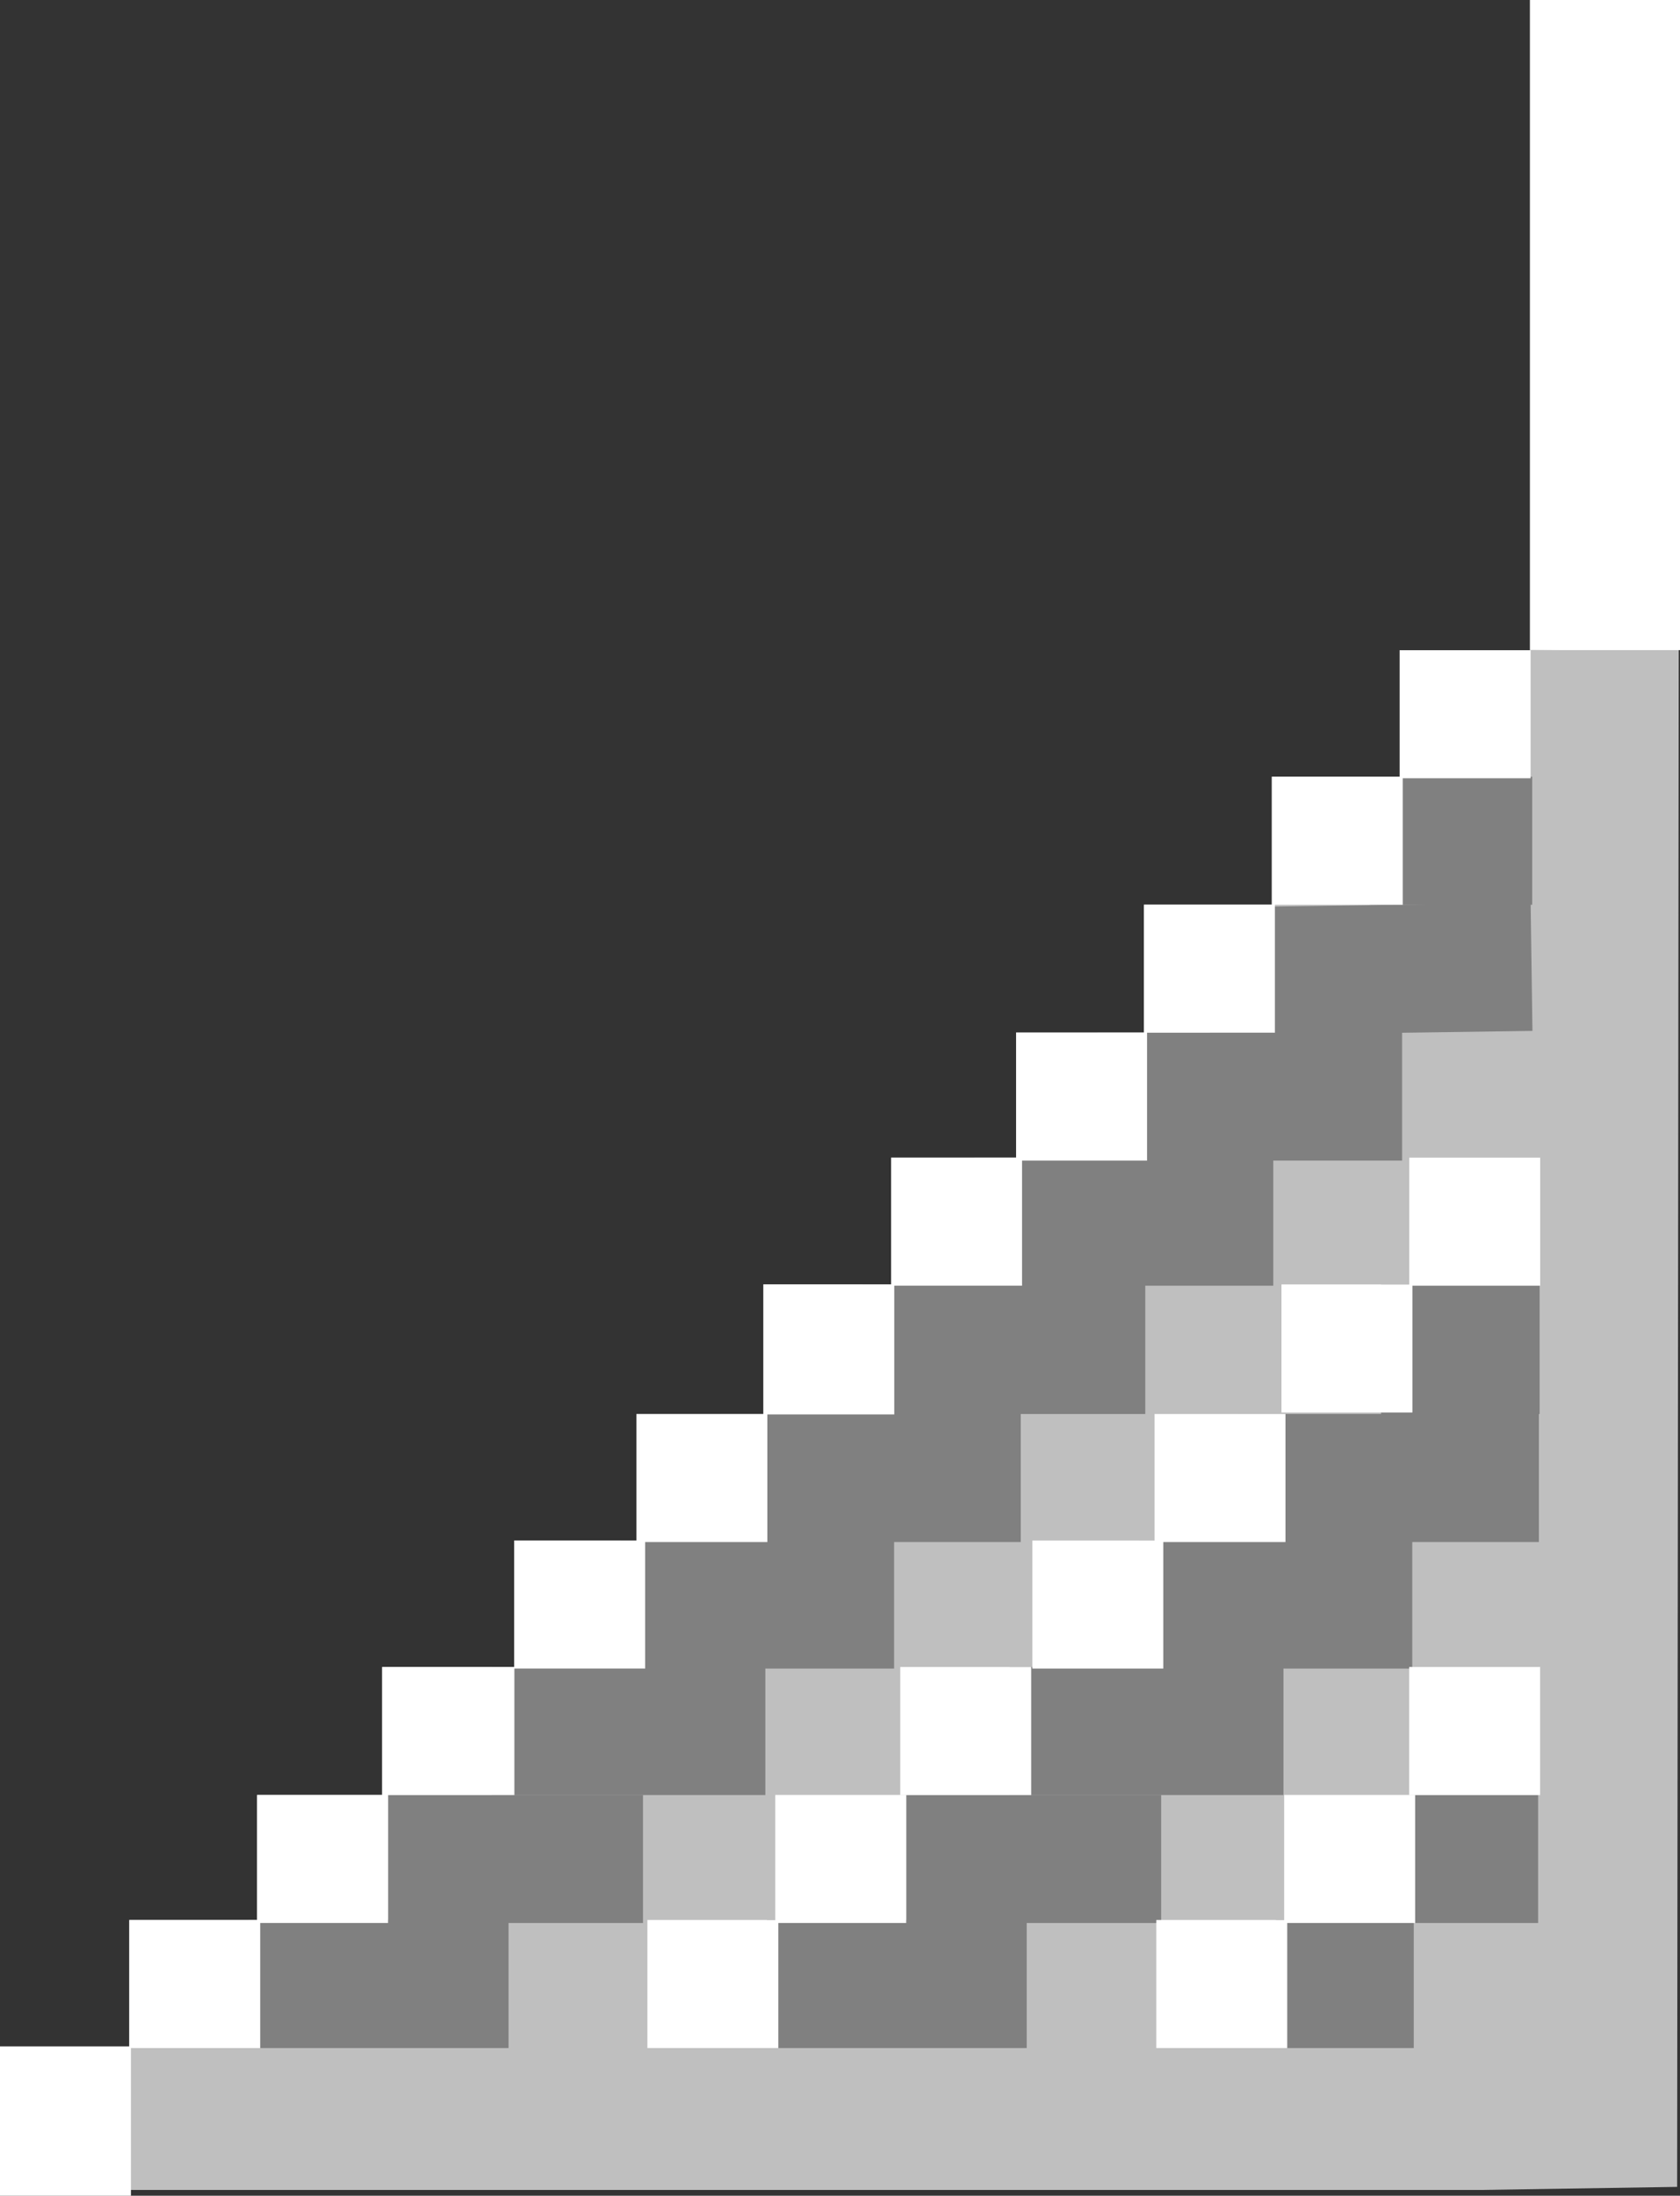 <?xml version="1.0" encoding="UTF-8"?>
<svg id="Layer_2" data-name="Layer 2" xmlns="http://www.w3.org/2000/svg" width="45.039" height="58.832" viewBox="0 0 45.039 58.832">
  <rect x="0" y="0" width="45.039" height="58.832" fill="#333333" stroke="none"/>
  <g id="EndLines">
    <g id="Layer_13" data-name="Layer 13">
      <polygon points="41.034 17.422 37.524 17.422 37.524 20.811 34.097 20.811 34.097 24.239 30.669 24.239 30.669 27.666 27.241 27.666 27.241 31.018 23.89 31.018 23.89 34.415 20.464 34.415 20.464 37.886 17.062 37.886 17.062 41.276 13.786 41.276 13.786 44.665 10.245 44.665 10.245 48.093 6.893 48.093 6.893 51.444 3.466 51.444 3.466 54.834 0 54.834 .087 58.677 39.692 58.677 44.962 58.595 45.005 17.322 41.034 17.422" fill="#bfbfbf"/>
      <rect x="41.015" width="4.024" height="17.419" fill="#fff"/>
    </g>
    <g>
      <rect x="6.67" y="51.444" width="6.964" height="3.431" fill="gray"/>
      <rect x="10.405" y="48.093" width="6.833" height="3.431" fill="gray"/>
      <rect x="13.176" y="44.665" width="7.342" height="3.431" fill="gray"/>
      <rect x="16.643" y="41.276" width="7.327" height="3.431" fill="gray"/>
      <rect x="19.309" y="37.886" width="8.056" height="3.431" fill="gray"/>
      <rect x="23.136" y="34.415" width="7.568" height="3.472" fill="gray"/>
      <rect x="26.124" y="31.018" width="8.011" height="3.431" fill="gray"/>
      <rect x="29.418" y="27.666" width="8.171" height="3.431" fill="gray"/>
      <rect x="32.409" y="24.253" width="8.65" height="3.43" transform="translate(-.363 .522) rotate(-.81)" fill="gray"/>
      <rect x="36.723" y="20.811" width="4.354" height="3.431" fill="gray"/>
    </g>
    <g>
      <g>
        <rect x="20.561" y="51.444" width="6.964" height="3.431" fill="gray"/>
        <rect x="24.296" y="48.093" width="6.833" height="3.431" fill="gray"/>
        <rect x="27.066" y="44.665" width="7.342" height="3.431" fill="gray"/>
        <rect x="30.534" y="41.276" width="7.327" height="3.431" fill="gray"/>
        <rect x="33.2" y="37.886" width="8.056" height="3.431" fill="gray"/>
        <rect x="37.026" y="34.415" width="4.25" height="3.472" fill="gray"/>
      </g>
      <g>
        <rect x="17.356" y="51.444" width="3.51" height="3.431" fill="#fff"/>
        <rect x="20.784" y="48.093" width="3.51" height="3.431" fill="#fff"/>
        <rect x="24.135" y="44.665" width="3.51" height="3.431" fill="#fff"/>
        <rect x="27.677" y="41.276" width="3.51" height="3.431" fill="#fff"/>
        <rect x="30.952" y="37.886" width="3.51" height="3.431" fill="#fff"/>
        <rect x="34.355" y="34.415" width="3.51" height="3.431" fill="#fff"/>
        <rect x="37.781" y="31.018" width="3.51" height="3.431" fill="#fff"/>
      </g>
    </g>
    <g>
      <g>
        <rect x="34.204" y="51.444" width="3.697" height="3.431" fill="gray"/>
        <rect x="37.938" y="48.093" width="3.297" height="3.431" fill="gray"/>
      </g>
      <g>
        <rect x="30.999" y="51.444" width="3.51" height="3.431" fill="#fff"/>
        <rect x="34.427" y="48.093" width="3.51" height="3.431" fill="#fff"/>
        <rect x="37.778" y="44.665" width="3.51" height="3.431" fill="#fff"/>
      </g>
    </g>
    <polygon points="37.524 17.422 37.524 20.811 34.097 20.811 34.097 24.239 30.669 24.239 30.669 27.666 27.241 27.666 27.241 31.018 23.89 31.018 23.89 34.415 20.464 34.415 20.464 37.886 17.062 37.886 17.062 41.276 13.786 41.276 13.786 44.665 10.245 44.665 10.245 48.093 6.893 48.093 6.893 51.444 3.466 51.444 3.466 54.834 0 54.834 0 58.832 3.51 58.832 3.51 54.875 6.976 54.875 6.976 51.523 10.403 51.523 10.403 48.096 13.79 48.096 13.79 44.706 17.296 44.706 17.296 41.317 20.572 41.317 20.572 37.898 23.974 37.898 23.974 34.448 27.4 34.448 27.4 31.097 30.751 31.097 30.751 27.669 34.179 27.669 34.179 24.242 37.606 24.242 37.606 20.852 41.034 20.852 41.034 17.422 37.524 17.422" fill="#fff"/>
  </g>
</svg>
